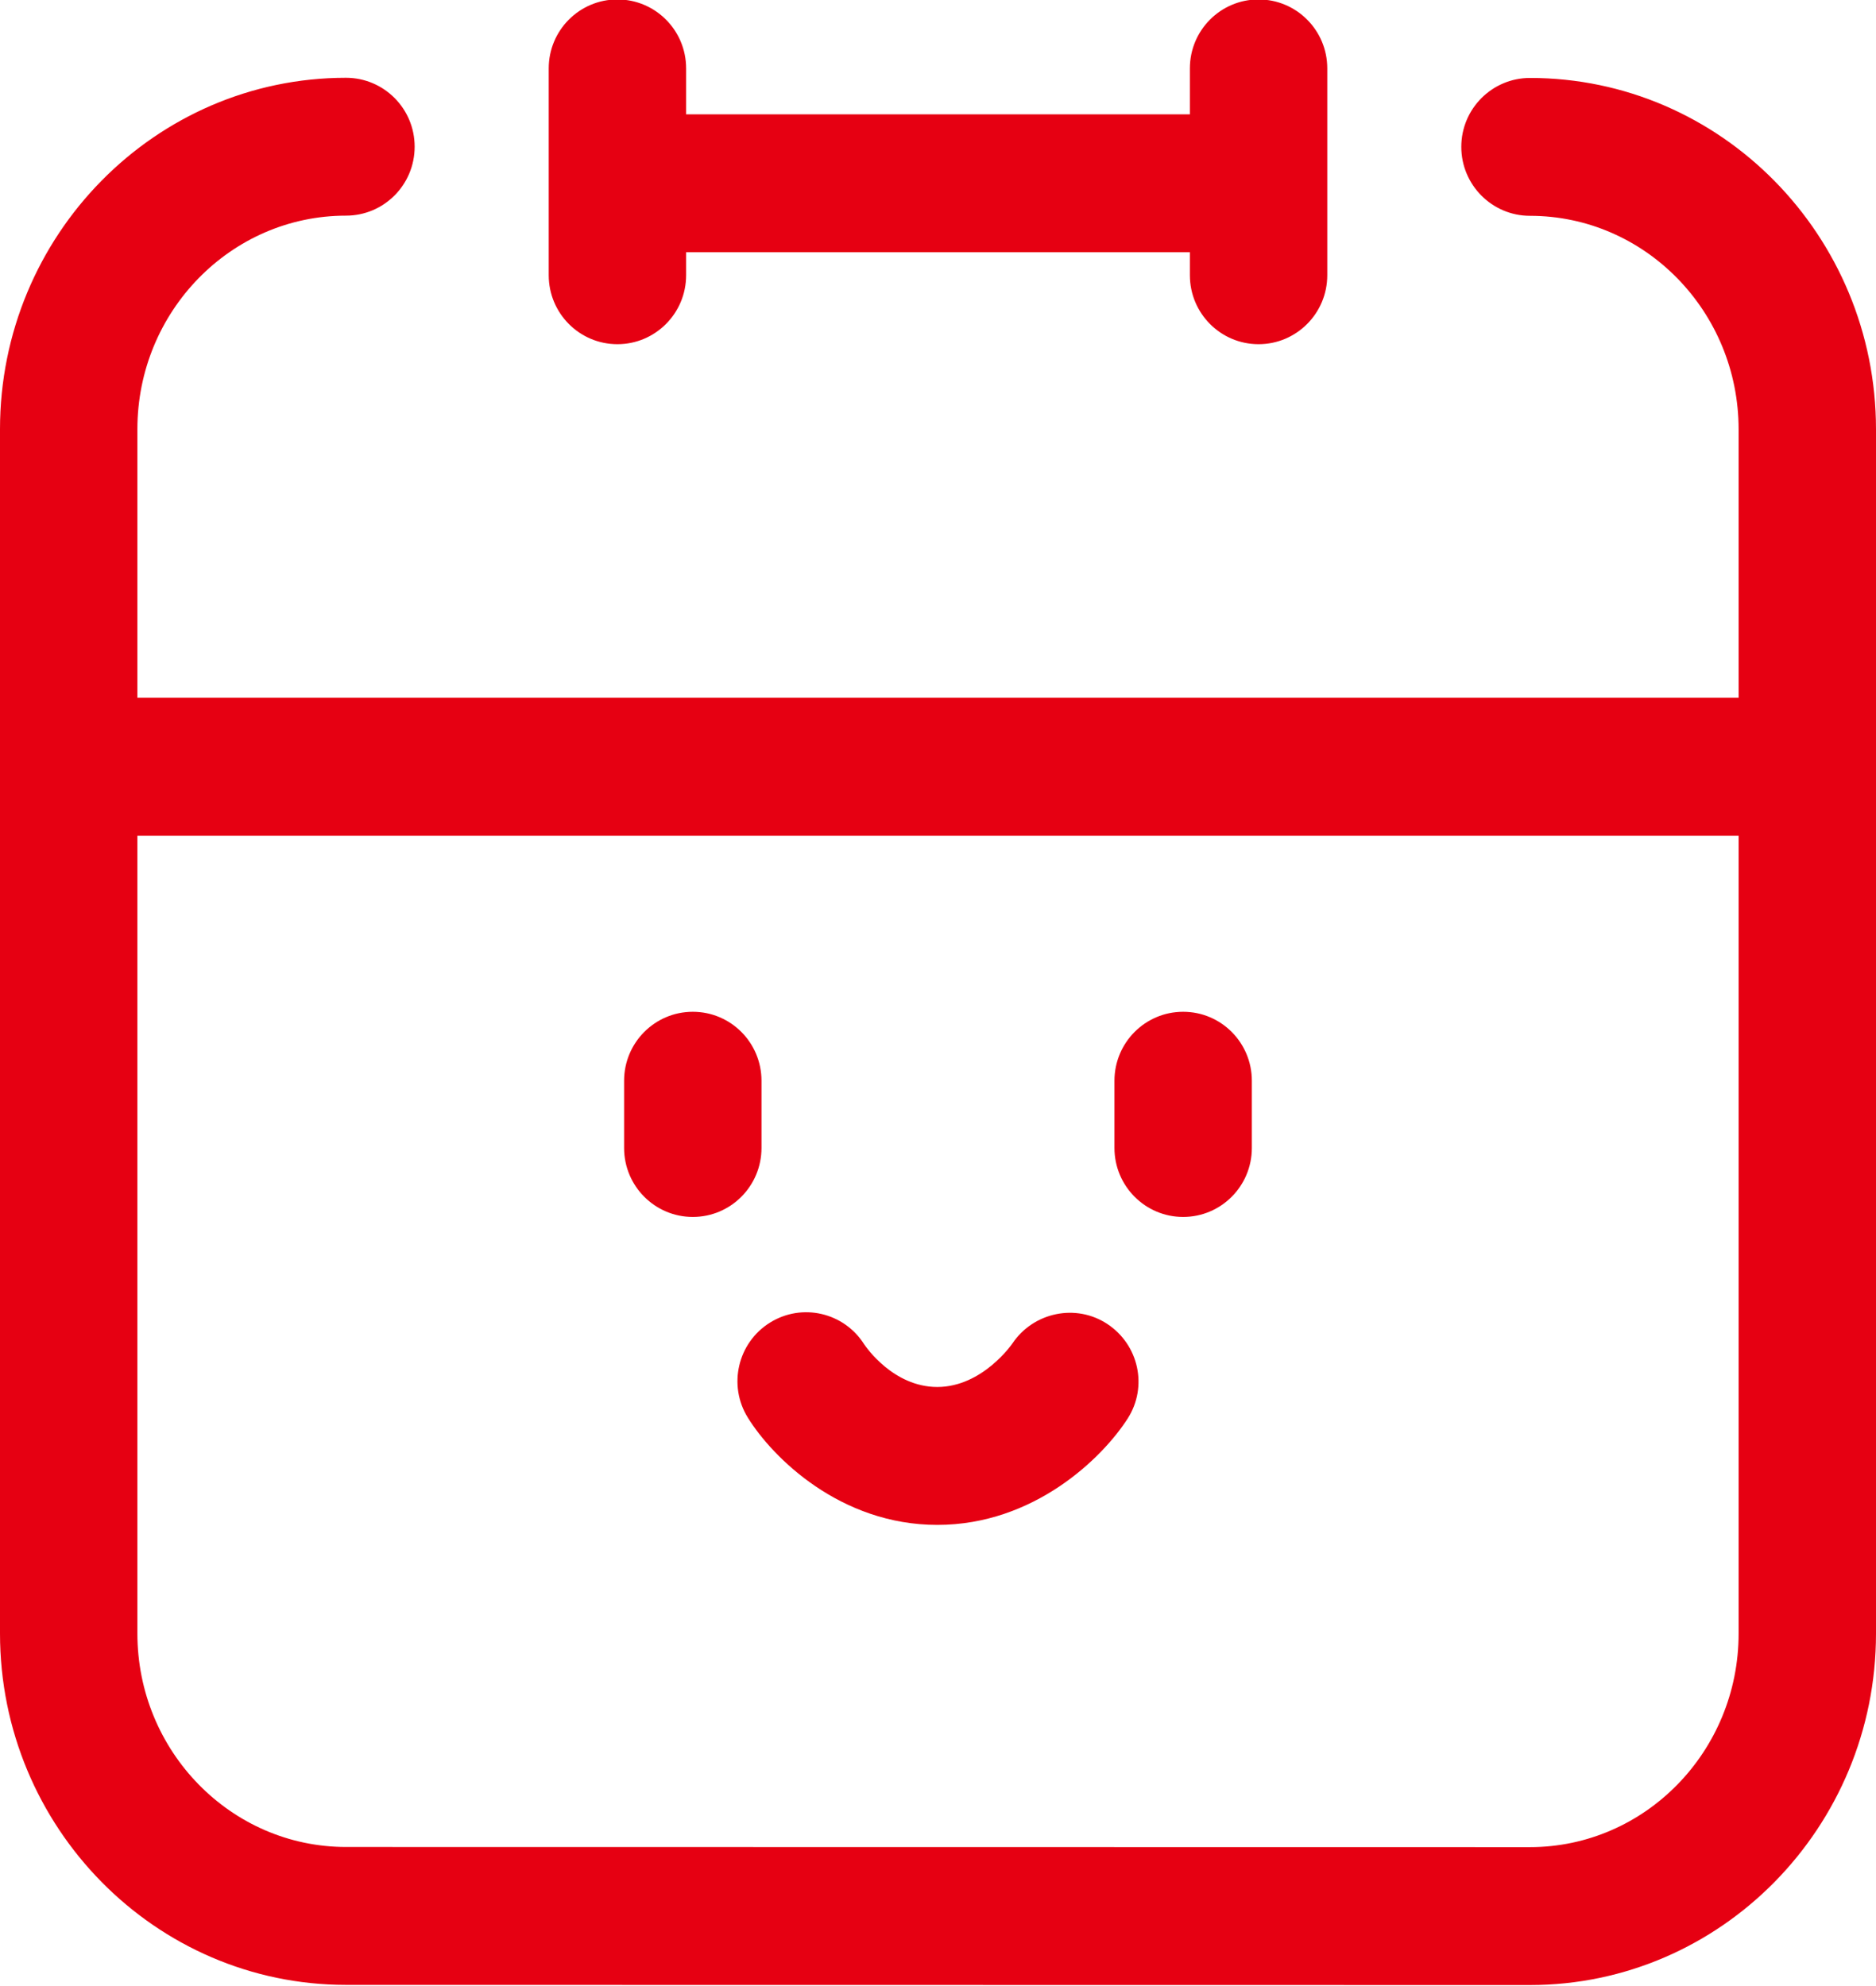 <svg 
 xmlns="http://www.w3.org/2000/svg"
 xmlns:xlink="http://www.w3.org/1999/xlink"
 width="34px" height="36px">
<path fill-rule="evenodd"  fill="rgb(230, 0, 18)"
 d="M27.729,35.982 L6.270,35.979 C2.813,35.979 -0.000,33.121 -0.000,29.609 L-0.000,7.780 C-0.000,4.267 2.813,1.410 6.270,1.410 C6.958,1.410 7.515,1.969 7.515,2.659 C7.515,3.350 6.958,3.909 6.270,3.909 C4.186,3.909 2.490,5.646 2.490,7.780 L2.490,12.648 L31.510,12.648 L31.510,7.783 C31.510,5.648 29.814,3.912 27.729,3.912 C27.042,3.912 26.484,3.352 26.484,2.662 C26.484,1.972 27.042,1.413 27.729,1.413 C31.187,1.413 34.000,4.270 34.000,7.783 L34.000,29.612 C34.000,33.124 31.187,35.982 27.729,35.982 ZM31.510,15.148 L2.490,15.148 L2.490,29.609 C2.490,31.743 4.186,33.479 6.270,33.479 L27.729,33.482 C29.814,33.482 31.510,31.746 31.510,29.612 L31.510,15.148 ZM21.443,22.059 C20.756,22.059 20.198,21.499 20.198,20.809 L20.198,19.590 C20.198,18.899 20.756,18.340 21.443,18.340 C22.131,18.340 22.688,18.899 22.688,19.590 L22.688,20.809 C22.688,21.499 22.131,22.059 21.443,22.059 ZM20.439,25.711 C19.981,26.428 18.740,27.641 16.988,27.641 C15.227,27.641 14.000,26.419 13.553,25.696 C13.190,25.110 13.370,24.339 13.954,23.975 C14.534,23.613 15.295,23.788 15.661,24.366 C15.695,24.416 16.190,25.141 16.987,25.141 C17.807,25.141 18.345,24.358 18.350,24.350 C18.732,23.784 19.502,23.624 20.070,24.000 C20.639,24.377 20.806,25.135 20.439,25.711 ZM12.556,22.059 C11.869,22.059 11.311,21.499 11.311,20.809 L11.311,19.590 C11.311,18.899 11.869,18.340 12.556,18.340 C13.244,18.340 13.801,18.899 13.801,19.590 L13.801,20.809 C13.801,21.499 13.244,22.059 12.556,22.059 ZM22.810,6.239 C22.122,6.239 21.565,5.679 21.565,4.989 L21.565,4.572 L12.435,4.572 L12.435,4.989 C12.435,5.679 11.877,6.239 11.190,6.239 C10.502,6.239 9.945,5.679 9.945,4.989 L9.945,1.239 C9.945,0.549 10.502,-0.010 11.190,-0.010 C11.877,-0.010 12.435,0.549 12.435,1.239 L12.435,2.073 L21.565,2.073 L21.565,1.239 C21.565,0.549 22.122,-0.010 22.810,-0.010 C23.497,-0.010 24.055,0.549 24.055,1.239 L24.055,4.989 C24.055,5.679 23.497,6.239 22.810,6.239 Z"/>
</svg>